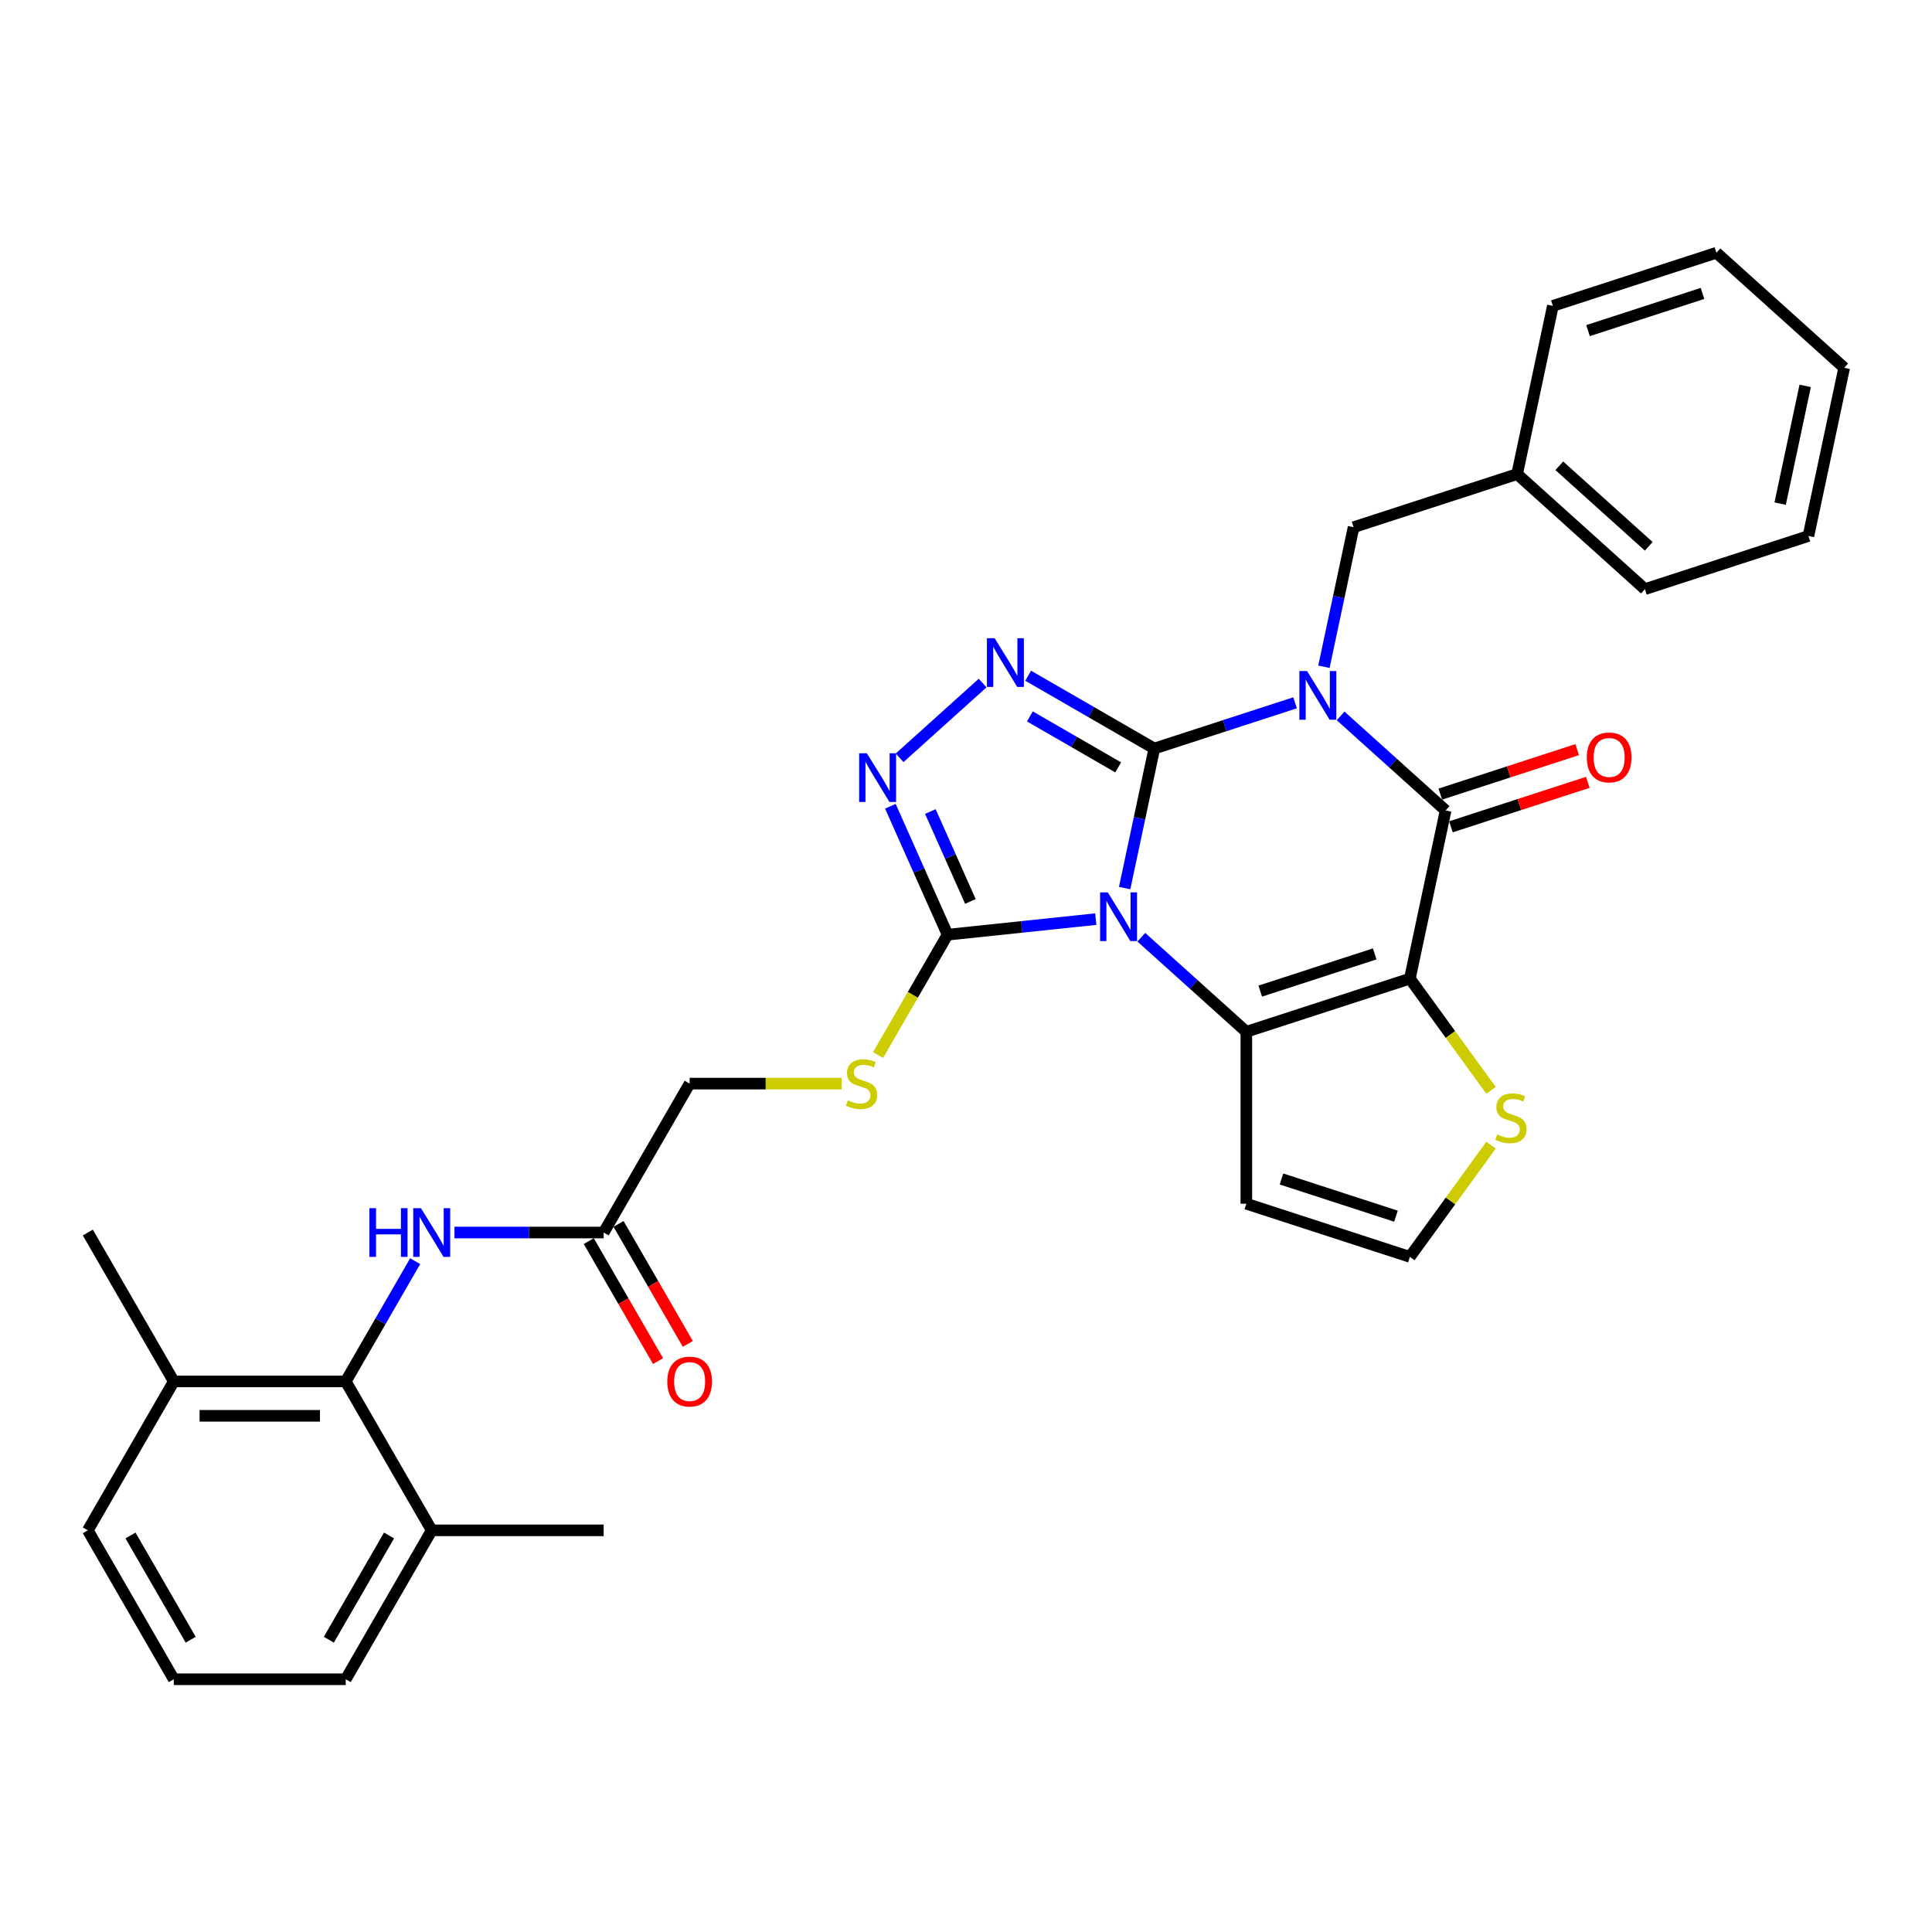 <?xml version='1.0' encoding='iso-8859-1'?>
<svg version='1.1' baseProfile='full'
              xmlns='http://www.w3.org/2000/svg'
                      xmlns:rdkit='http://www.rdkit.org/xml'
                      xmlns:xlink='http://www.w3.org/1999/xlink'
                  xml:space='preserve'
width='1000px' height='1000px' viewBox='0 0 1000 1000'>
<!-- END OF HEADER -->
<rect style='opacity:1.0;fill:#FFFFFF;stroke:none' width='1000' height='1000' x='0' y='0'> </rect>
<path class='bond-0' d='M 597.468,387.44 L 589.791,423.554' style='fill:none;fill-rule:evenodd;stroke:#000000;stroke-width:6px;stroke-linecap:butt;stroke-linejoin:miter;stroke-opacity:1' />
<path class='bond-0' d='M 589.791,423.554 L 582.115,459.667' style='fill:none;fill-rule:evenodd;stroke:#0000FF;stroke-width:6px;stroke-linecap:butt;stroke-linejoin:miter;stroke-opacity:1' />
<path class='bond-1' d='M 597.468,387.44 L 633.898,375.603' style='fill:none;fill-rule:evenodd;stroke:#000000;stroke-width:6px;stroke-linecap:butt;stroke-linejoin:miter;stroke-opacity:1' />
<path class='bond-1' d='M 633.898,375.603 L 670.327,363.766' style='fill:none;fill-rule:evenodd;stroke:#0000FF;stroke-width:6px;stroke-linecap:butt;stroke-linejoin:miter;stroke-opacity:1' />
<path class='bond-5' d='M 597.468,387.44 L 564.821,368.592' style='fill:none;fill-rule:evenodd;stroke:#000000;stroke-width:6px;stroke-linecap:butt;stroke-linejoin:miter;stroke-opacity:1' />
<path class='bond-5' d='M 564.821,368.592 L 532.175,349.743' style='fill:none;fill-rule:evenodd;stroke:#0000FF;stroke-width:6px;stroke-linecap:butt;stroke-linejoin:miter;stroke-opacity:1' />
<path class='bond-5' d='M 578.774,397.201 L 555.921,384.007' style='fill:none;fill-rule:evenodd;stroke:#000000;stroke-width:6px;stroke-linecap:butt;stroke-linejoin:miter;stroke-opacity:1' />
<path class='bond-5' d='M 555.921,384.007 L 533.069,370.813' style='fill:none;fill-rule:evenodd;stroke:#0000FF;stroke-width:6px;stroke-linecap:butt;stroke-linejoin:miter;stroke-opacity:1' />
<path class='bond-3' d='M 590.747,485.104 L 617.925,509.576' style='fill:none;fill-rule:evenodd;stroke:#0000FF;stroke-width:6px;stroke-linecap:butt;stroke-linejoin:miter;stroke-opacity:1' />
<path class='bond-3' d='M 617.925,509.576 L 645.103,534.047' style='fill:none;fill-rule:evenodd;stroke:#000000;stroke-width:6px;stroke-linecap:butt;stroke-linejoin:miter;stroke-opacity:1' />
<path class='bond-6' d='M 567.18,475.733 L 528.816,479.765' style='fill:none;fill-rule:evenodd;stroke:#0000FF;stroke-width:6px;stroke-linecap:butt;stroke-linejoin:miter;stroke-opacity:1' />
<path class='bond-6' d='M 528.816,479.765 L 490.452,483.797' style='fill:none;fill-rule:evenodd;stroke:#000000;stroke-width:6px;stroke-linecap:butt;stroke-linejoin:miter;stroke-opacity:1' />
<path class='bond-4' d='M 693.895,370.548 L 721.072,395.019' style='fill:none;fill-rule:evenodd;stroke:#0000FF;stroke-width:6px;stroke-linecap:butt;stroke-linejoin:miter;stroke-opacity:1' />
<path class='bond-4' d='M 721.072,395.019 L 748.25,419.49' style='fill:none;fill-rule:evenodd;stroke:#000000;stroke-width:6px;stroke-linecap:butt;stroke-linejoin:miter;stroke-opacity:1' />
<path class='bond-11' d='M 685.263,345.11 L 692.939,308.997' style='fill:none;fill-rule:evenodd;stroke:#0000FF;stroke-width:6px;stroke-linecap:butt;stroke-linejoin:miter;stroke-opacity:1' />
<path class='bond-11' d='M 692.939,308.997 L 700.615,272.883' style='fill:none;fill-rule:evenodd;stroke:#000000;stroke-width:6px;stroke-linecap:butt;stroke-linejoin:miter;stroke-opacity:1' />
<path class='bond-2' d='M 729.746,506.544 L 748.25,419.49' style='fill:none;fill-rule:evenodd;stroke:#000000;stroke-width:6px;stroke-linecap:butt;stroke-linejoin:miter;stroke-opacity:1' />
<path class='bond-8' d='M 729.746,506.544 L 750.75,535.453' style='fill:none;fill-rule:evenodd;stroke:#000000;stroke-width:6px;stroke-linecap:butt;stroke-linejoin:miter;stroke-opacity:1' />
<path class='bond-8' d='M 750.75,535.453 L 771.753,564.361' style='fill:none;fill-rule:evenodd;stroke:#CCCC00;stroke-width:6px;stroke-linecap:butt;stroke-linejoin:miter;stroke-opacity:1' />
<path class='bond-33' d='M 729.746,506.544 L 645.103,534.047' style='fill:none;fill-rule:evenodd;stroke:#000000;stroke-width:6px;stroke-linecap:butt;stroke-linejoin:miter;stroke-opacity:1' />
<path class='bond-33' d='M 711.549,493.741 L 652.299,512.993' style='fill:none;fill-rule:evenodd;stroke:#000000;stroke-width:6px;stroke-linecap:butt;stroke-linejoin:miter;stroke-opacity:1' />
<path class='bond-10' d='M 645.103,534.047 L 645.103,623.046' style='fill:none;fill-rule:evenodd;stroke:#000000;stroke-width:6px;stroke-linecap:butt;stroke-linejoin:miter;stroke-opacity:1' />
<path class='bond-16' d='M 751.001,427.954 L 786.425,416.444' style='fill:none;fill-rule:evenodd;stroke:#000000;stroke-width:6px;stroke-linecap:butt;stroke-linejoin:miter;stroke-opacity:1' />
<path class='bond-16' d='M 786.425,416.444 L 821.849,404.934' style='fill:none;fill-rule:evenodd;stroke:#FF0000;stroke-width:6px;stroke-linecap:butt;stroke-linejoin:miter;stroke-opacity:1' />
<path class='bond-16' d='M 745.5,411.025 L 780.925,399.515' style='fill:none;fill-rule:evenodd;stroke:#000000;stroke-width:6px;stroke-linecap:butt;stroke-linejoin:miter;stroke-opacity:1' />
<path class='bond-16' d='M 780.925,399.515 L 816.349,388.005' style='fill:none;fill-rule:evenodd;stroke:#FF0000;stroke-width:6px;stroke-linecap:butt;stroke-linejoin:miter;stroke-opacity:1' />
<path class='bond-7' d='M 508.608,353.55 L 465.639,392.239' style='fill:none;fill-rule:evenodd;stroke:#0000FF;stroke-width:6px;stroke-linecap:butt;stroke-linejoin:miter;stroke-opacity:1' />
<path class='bond-13' d='M 490.452,483.797 L 472.472,514.939' style='fill:none;fill-rule:evenodd;stroke:#000000;stroke-width:6px;stroke-linecap:butt;stroke-linejoin:miter;stroke-opacity:1' />
<path class='bond-13' d='M 472.472,514.939 L 454.492,546.081' style='fill:none;fill-rule:evenodd;stroke:#CCCC00;stroke-width:6px;stroke-linecap:butt;stroke-linejoin:miter;stroke-opacity:1' />
<path class='bond-32' d='M 490.452,483.797 L 475.653,450.559' style='fill:none;fill-rule:evenodd;stroke:#000000;stroke-width:6px;stroke-linecap:butt;stroke-linejoin:miter;stroke-opacity:1' />
<path class='bond-32' d='M 475.653,450.559 L 460.854,417.32' style='fill:none;fill-rule:evenodd;stroke:#0000FF;stroke-width:6px;stroke-linecap:butt;stroke-linejoin:miter;stroke-opacity:1' />
<path class='bond-32' d='M 502.273,466.586 L 491.914,443.319' style='fill:none;fill-rule:evenodd;stroke:#000000;stroke-width:6px;stroke-linecap:butt;stroke-linejoin:miter;stroke-opacity:1' />
<path class='bond-32' d='M 491.914,443.319 L 481.555,420.052' style='fill:none;fill-rule:evenodd;stroke:#0000FF;stroke-width:6px;stroke-linecap:butt;stroke-linejoin:miter;stroke-opacity:1' />
<path class='bond-34' d='M 771.753,592.732 L 750.75,621.64' style='fill:none;fill-rule:evenodd;stroke:#CCCC00;stroke-width:6px;stroke-linecap:butt;stroke-linejoin:miter;stroke-opacity:1' />
<path class='bond-34' d='M 750.75,621.64 L 729.746,650.548' style='fill:none;fill-rule:evenodd;stroke:#000000;stroke-width:6px;stroke-linecap:butt;stroke-linejoin:miter;stroke-opacity:1' />
<path class='bond-9' d='M 178.954,715.025 L 196.923,683.9' style='fill:none;fill-rule:evenodd;stroke:#000000;stroke-width:6px;stroke-linecap:butt;stroke-linejoin:miter;stroke-opacity:1' />
<path class='bond-9' d='M 196.923,683.9 L 214.893,652.776' style='fill:none;fill-rule:evenodd;stroke:#0000FF;stroke-width:6px;stroke-linecap:butt;stroke-linejoin:miter;stroke-opacity:1' />
<path class='bond-17' d='M 178.954,715.025 L 89.954,715.025' style='fill:none;fill-rule:evenodd;stroke:#000000;stroke-width:6px;stroke-linecap:butt;stroke-linejoin:miter;stroke-opacity:1' />
<path class='bond-17' d='M 165.604,732.825 L 103.304,732.825' style='fill:none;fill-rule:evenodd;stroke:#000000;stroke-width:6px;stroke-linecap:butt;stroke-linejoin:miter;stroke-opacity:1' />
<path class='bond-18' d='M 178.954,715.025 L 223.453,792.1' style='fill:none;fill-rule:evenodd;stroke:#000000;stroke-width:6px;stroke-linecap:butt;stroke-linejoin:miter;stroke-opacity:1' />
<path class='bond-15' d='M 645.103,623.046 L 729.746,650.548' style='fill:none;fill-rule:evenodd;stroke:#000000;stroke-width:6px;stroke-linecap:butt;stroke-linejoin:miter;stroke-opacity:1' />
<path class='bond-15' d='M 663.3,610.243 L 722.55,629.494' style='fill:none;fill-rule:evenodd;stroke:#000000;stroke-width:6px;stroke-linecap:butt;stroke-linejoin:miter;stroke-opacity:1' />
<path class='bond-21' d='M 700.615,272.883 L 785.259,245.381' style='fill:none;fill-rule:evenodd;stroke:#000000;stroke-width:6px;stroke-linecap:butt;stroke-linejoin:miter;stroke-opacity:1' />
<path class='bond-12' d='M 235.237,637.949 L 273.845,637.949' style='fill:none;fill-rule:evenodd;stroke:#0000FF;stroke-width:6px;stroke-linecap:butt;stroke-linejoin:miter;stroke-opacity:1' />
<path class='bond-12' d='M 273.845,637.949 L 312.453,637.949' style='fill:none;fill-rule:evenodd;stroke:#000000;stroke-width:6px;stroke-linecap:butt;stroke-linejoin:miter;stroke-opacity:1' />
<path class='bond-20' d='M 435.646,560.873 L 396.299,560.873' style='fill:none;fill-rule:evenodd;stroke:#CCCC00;stroke-width:6px;stroke-linecap:butt;stroke-linejoin:miter;stroke-opacity:1' />
<path class='bond-20' d='M 396.299,560.873 L 356.953,560.873' style='fill:none;fill-rule:evenodd;stroke:#000000;stroke-width:6px;stroke-linecap:butt;stroke-linejoin:miter;stroke-opacity:1' />
<path class='bond-14' d='M 312.453,637.949 L 356.953,560.873' style='fill:none;fill-rule:evenodd;stroke:#000000;stroke-width:6px;stroke-linecap:butt;stroke-linejoin:miter;stroke-opacity:1' />
<path class='bond-19' d='M 304.745,642.399 L 322.674,673.452' style='fill:none;fill-rule:evenodd;stroke:#000000;stroke-width:6px;stroke-linecap:butt;stroke-linejoin:miter;stroke-opacity:1' />
<path class='bond-19' d='M 322.674,673.452 L 340.602,704.505' style='fill:none;fill-rule:evenodd;stroke:#FF0000;stroke-width:6px;stroke-linecap:butt;stroke-linejoin:miter;stroke-opacity:1' />
<path class='bond-19' d='M 320.16,633.499 L 338.089,664.552' style='fill:none;fill-rule:evenodd;stroke:#000000;stroke-width:6px;stroke-linecap:butt;stroke-linejoin:miter;stroke-opacity:1' />
<path class='bond-19' d='M 338.089,664.552 L 356.017,695.605' style='fill:none;fill-rule:evenodd;stroke:#FF0000;stroke-width:6px;stroke-linecap:butt;stroke-linejoin:miter;stroke-opacity:1' />
<path class='bond-23' d='M 89.954,715.025 L 45.455,792.1' style='fill:none;fill-rule:evenodd;stroke:#000000;stroke-width:6px;stroke-linecap:butt;stroke-linejoin:miter;stroke-opacity:1' />
<path class='bond-26' d='M 89.954,715.025 L 45.455,637.949' style='fill:none;fill-rule:evenodd;stroke:#000000;stroke-width:6px;stroke-linecap:butt;stroke-linejoin:miter;stroke-opacity:1' />
<path class='bond-24' d='M 223.453,792.1 L 178.954,869.176' style='fill:none;fill-rule:evenodd;stroke:#000000;stroke-width:6px;stroke-linecap:butt;stroke-linejoin:miter;stroke-opacity:1' />
<path class='bond-24' d='M 201.363,794.762 L 170.213,848.715' style='fill:none;fill-rule:evenodd;stroke:#000000;stroke-width:6px;stroke-linecap:butt;stroke-linejoin:miter;stroke-opacity:1' />
<path class='bond-25' d='M 223.453,792.1 L 312.453,792.1' style='fill:none;fill-rule:evenodd;stroke:#000000;stroke-width:6px;stroke-linecap:butt;stroke-linejoin:miter;stroke-opacity:1' />
<path class='bond-27' d='M 785.259,245.381 L 851.398,304.933' style='fill:none;fill-rule:evenodd;stroke:#000000;stroke-width:6px;stroke-linecap:butt;stroke-linejoin:miter;stroke-opacity:1' />
<path class='bond-27' d='M 807.09,241.086 L 853.387,282.772' style='fill:none;fill-rule:evenodd;stroke:#000000;stroke-width:6px;stroke-linecap:butt;stroke-linejoin:miter;stroke-opacity:1' />
<path class='bond-28' d='M 785.259,245.381 L 803.763,158.326' style='fill:none;fill-rule:evenodd;stroke:#000000;stroke-width:6px;stroke-linecap:butt;stroke-linejoin:miter;stroke-opacity:1' />
<path class='bond-22' d='M 89.954,869.176 L 178.954,869.176' style='fill:none;fill-rule:evenodd;stroke:#000000;stroke-width:6px;stroke-linecap:butt;stroke-linejoin:miter;stroke-opacity:1' />
<path class='bond-36' d='M 89.954,869.176 L 45.455,792.1' style='fill:none;fill-rule:evenodd;stroke:#000000;stroke-width:6px;stroke-linecap:butt;stroke-linejoin:miter;stroke-opacity:1' />
<path class='bond-36' d='M 98.694,848.715 L 67.545,794.762' style='fill:none;fill-rule:evenodd;stroke:#000000;stroke-width:6px;stroke-linecap:butt;stroke-linejoin:miter;stroke-opacity:1' />
<path class='bond-30' d='M 851.398,304.933 L 936.041,277.431' style='fill:none;fill-rule:evenodd;stroke:#000000;stroke-width:6px;stroke-linecap:butt;stroke-linejoin:miter;stroke-opacity:1' />
<path class='bond-29' d='M 803.763,158.326 L 888.406,130.824' style='fill:none;fill-rule:evenodd;stroke:#000000;stroke-width:6px;stroke-linecap:butt;stroke-linejoin:miter;stroke-opacity:1' />
<path class='bond-29' d='M 821.96,171.129 L 881.21,151.878' style='fill:none;fill-rule:evenodd;stroke:#000000;stroke-width:6px;stroke-linecap:butt;stroke-linejoin:miter;stroke-opacity:1' />
<path class='bond-31' d='M 888.406,130.824 L 954.545,190.376' style='fill:none;fill-rule:evenodd;stroke:#000000;stroke-width:6px;stroke-linecap:butt;stroke-linejoin:miter;stroke-opacity:1' />
<path class='bond-35' d='M 936.041,277.431 L 954.545,190.376' style='fill:none;fill-rule:evenodd;stroke:#000000;stroke-width:6px;stroke-linecap:butt;stroke-linejoin:miter;stroke-opacity:1' />
<path class='bond-35' d='M 921.406,260.672 L 934.359,199.733' style='fill:none;fill-rule:evenodd;stroke:#000000;stroke-width:6px;stroke-linecap:butt;stroke-linejoin:miter;stroke-opacity:1' />
<path  class='atom-1' d='M 573.392 461.892
L 581.651 475.242
Q 582.47 476.559, 583.787 478.944
Q 585.104 481.33, 585.176 481.472
L 585.176 461.892
L 588.522 461.892
L 588.522 487.097
L 585.069 487.097
L 576.205 472.501
Q 575.172 470.792, 574.069 468.834
Q 573.001 466.876, 572.68 466.271
L 572.68 487.097
L 569.405 487.097
L 569.405 461.892
L 573.392 461.892
' fill='#0000FF'/>
<path  class='atom-2' d='M 676.54 347.335
L 684.799 360.685
Q 685.618 362.002, 686.935 364.388
Q 688.252 366.773, 688.323 366.915
L 688.323 347.335
L 691.67 347.335
L 691.67 372.54
L 688.216 372.54
L 679.352 357.944
Q 678.32 356.235, 677.216 354.277
Q 676.148 352.319, 675.828 351.714
L 675.828 372.54
L 672.552 372.54
L 672.552 347.335
L 676.54 347.335
' fill='#0000FF'/>
<path  class='atom-6' d='M 514.82 330.338
L 523.08 343.688
Q 523.898 345.005, 525.216 347.39
Q 526.533 349.775, 526.604 349.918
L 526.604 330.338
L 529.95 330.338
L 529.95 355.543
L 526.497 355.543
L 517.633 340.947
Q 516.6 339.238, 515.497 337.28
Q 514.429 335.322, 514.108 334.717
L 514.108 355.543
L 510.833 355.543
L 510.833 330.338
L 514.82 330.338
' fill='#0000FF'/>
<path  class='atom-8' d='M 448.681 389.89
L 456.94 403.24
Q 457.759 404.557, 459.076 406.942
Q 460.393 409.328, 460.464 409.47
L 460.464 389.89
L 463.811 389.89
L 463.811 415.095
L 460.358 415.095
L 451.493 400.499
Q 450.461 398.79, 449.357 396.832
Q 448.289 394.874, 447.969 394.269
L 447.969 415.095
L 444.694 415.095
L 444.694 389.89
L 448.681 389.89
' fill='#0000FF'/>
<path  class='atom-9' d='M 774.939 587.197
Q 775.224 587.304, 776.399 587.802
Q 777.573 588.301, 778.855 588.621
Q 780.172 588.906, 781.454 588.906
Q 783.839 588.906, 785.227 587.767
Q 786.616 586.592, 786.616 584.563
Q 786.616 583.174, 785.904 582.32
Q 785.227 581.466, 784.159 581.003
Q 783.091 580.54, 781.311 580.006
Q 779.069 579.33, 777.716 578.689
Q 776.399 578.048, 775.437 576.695
Q 774.512 575.342, 774.512 573.064
Q 774.512 569.896, 776.648 567.938
Q 778.819 565.98, 783.091 565.98
Q 786.011 565.98, 789.321 567.368
L 788.503 570.109
Q 785.477 568.863, 783.198 568.863
Q 780.742 568.863, 779.389 569.896
Q 778.036 570.892, 778.072 572.637
Q 778.072 573.99, 778.748 574.808
Q 779.46 575.627, 780.457 576.09
Q 781.489 576.553, 783.198 577.087
Q 785.477 577.799, 786.829 578.511
Q 788.182 579.223, 789.143 580.682
Q 790.14 582.106, 790.14 584.563
Q 790.14 588.052, 787.791 589.938
Q 785.477 591.79, 781.596 591.79
Q 779.353 591.79, 777.645 591.291
Q 775.971 590.828, 773.978 590.01
L 774.939 587.197
' fill='#CCCC00'/>
<path  class='atom-13' d='M 191.218 625.347
L 194.635 625.347
L 194.635 636.062
L 207.522 636.062
L 207.522 625.347
L 210.94 625.347
L 210.94 650.551
L 207.522 650.551
L 207.522 638.91
L 194.635 638.91
L 194.635 650.551
L 191.218 650.551
L 191.218 625.347
' fill='#0000FF'/>
<path  class='atom-13' d='M 217.882 625.347
L 226.141 638.697
Q 226.96 640.014, 228.277 642.399
Q 229.594 644.784, 229.666 644.927
L 229.666 625.347
L 233.012 625.347
L 233.012 650.551
L 229.559 650.551
L 220.694 635.955
Q 219.662 634.247, 218.558 632.289
Q 217.49 630.331, 217.17 629.725
L 217.17 650.551
L 213.895 650.551
L 213.895 625.347
L 217.882 625.347
' fill='#0000FF'/>
<path  class='atom-14' d='M 438.832 569.524
Q 439.117 569.631, 440.292 570.129
Q 441.466 570.628, 442.748 570.948
Q 444.065 571.233, 445.347 571.233
Q 447.732 571.233, 449.12 570.094
Q 450.509 568.919, 450.509 566.89
Q 450.509 565.501, 449.797 564.647
Q 449.12 563.792, 448.052 563.33
Q 446.984 562.867, 445.204 562.333
Q 442.962 561.656, 441.609 561.016
Q 440.292 560.375, 439.33 559.022
Q 438.405 557.669, 438.405 555.391
Q 438.405 552.222, 440.541 550.264
Q 442.712 548.306, 446.984 548.306
Q 449.904 548.306, 453.214 549.695
L 452.395 552.436
Q 449.37 551.19, 447.091 551.19
Q 444.635 551.19, 443.282 552.222
Q 441.929 553.219, 441.965 554.964
Q 441.965 556.316, 442.641 557.135
Q 443.353 557.954, 444.35 558.417
Q 445.382 558.88, 447.091 559.414
Q 449.37 560.126, 450.722 560.838
Q 452.075 561.55, 453.036 563.009
Q 454.033 564.433, 454.033 566.89
Q 454.033 570.378, 451.683 572.265
Q 449.37 574.116, 445.489 574.116
Q 443.246 574.116, 441.538 573.618
Q 439.864 573.155, 437.871 572.336
L 438.832 569.524
' fill='#CCCC00'/>
<path  class='atom-17' d='M 821.324 392.059
Q 821.324 386.007, 824.314 382.625
Q 827.305 379.243, 832.894 379.243
Q 838.483 379.243, 841.473 382.625
Q 844.464 386.007, 844.464 392.059
Q 844.464 398.182, 841.438 401.671
Q 838.412 405.124, 832.894 405.124
Q 827.34 405.124, 824.314 401.671
Q 821.324 398.217, 821.324 392.059
M 832.894 402.276
Q 836.739 402.276, 838.803 399.713
Q 840.904 397.114, 840.904 392.059
Q 840.904 387.11, 838.803 384.618
Q 836.739 382.091, 832.894 382.091
Q 829.049 382.091, 826.949 384.583
Q 824.884 387.075, 824.884 392.059
Q 824.884 397.149, 826.949 399.713
Q 829.049 402.276, 832.894 402.276
' fill='#FF0000'/>
<path  class='atom-20' d='M 345.383 715.096
Q 345.383 709.044, 348.373 705.662
Q 351.363 702.28, 356.953 702.28
Q 362.542 702.28, 365.532 705.662
Q 368.522 709.044, 368.522 715.096
Q 368.522 721.219, 365.496 724.708
Q 362.47 728.161, 356.953 728.161
Q 351.399 728.161, 348.373 724.708
Q 345.383 721.255, 345.383 715.096
M 356.953 725.313
Q 360.797 725.313, 362.862 722.75
Q 364.962 720.151, 364.962 715.096
Q 364.962 710.148, 362.862 707.656
Q 360.797 705.128, 356.953 705.128
Q 353.108 705.128, 351.007 707.62
Q 348.943 710.112, 348.943 715.096
Q 348.943 720.187, 351.007 722.75
Q 353.108 725.313, 356.953 725.313
' fill='#FF0000'/>
</svg>
